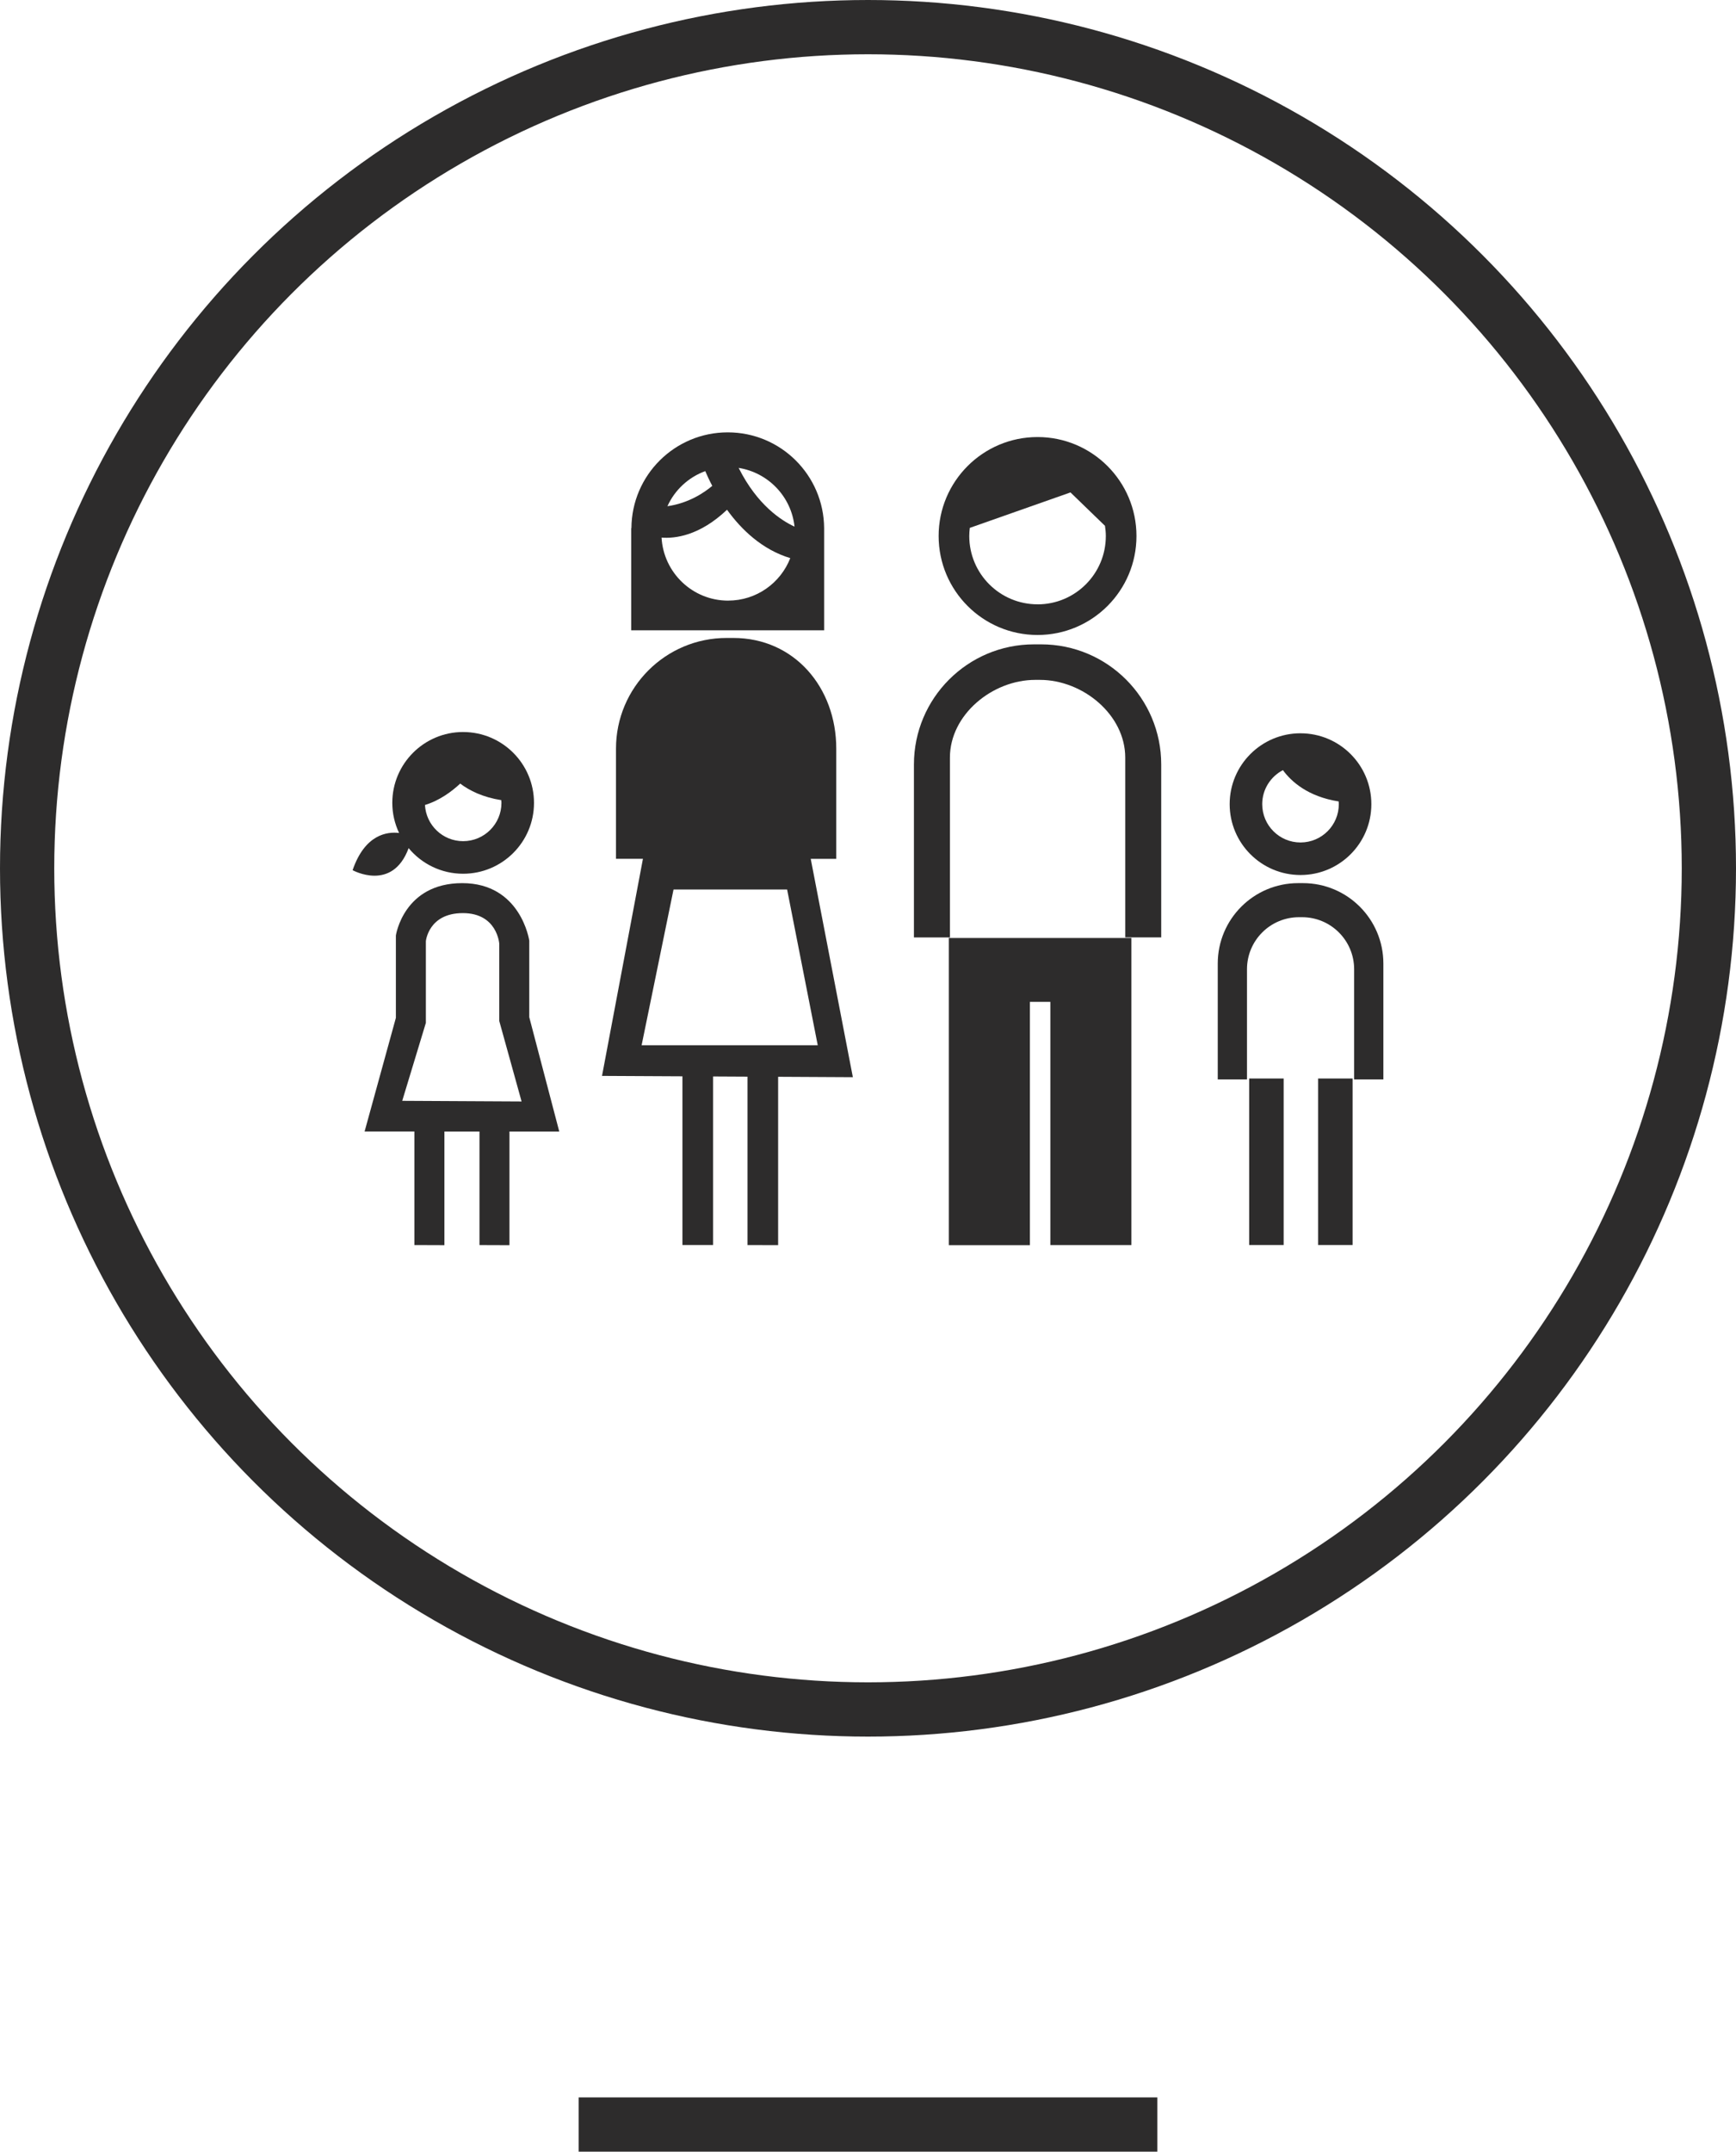 <svg xmlns="http://www.w3.org/2000/svg" width="96" height="118.945" viewBox="0 0 96 118.945"><circle fill="none" stroke="#2D2C2C" stroke-width="3" stroke-miterlimit="10" cx="48" cy="48" r="46.5"/><path fill="#2D2C2C" d="M32 115.945h32v3H32z"/><g fill="#2D2C2C"><path d="M71.917 40.536c-2.163 0-3.917 1.754-3.917 3.917 0 2.164 1.754 3.918 3.917 3.918 2.164 0 3.918-1.753 3.918-3.917 0-2.163-1.753-3.917-3.918-3.917zm0 6.036c-1.17 0-2.117-.948-2.117-2.118 0-.818.465-1.526 1.145-1.88.45.614 1.366 1.462 3.083 1.73.004.05.008.1.008.15 0 1.17-.95 2.118-2.12 2.118zM69.08 59.62h1.906v9.205H69.08zM72.892 59.62h1.905v9.205h-1.905z"/><path d="M68.958 59.67v-6.09c0-1.59 1.288-2.877 2.877-2.877h.17c1.59 0 2.878 1.288 2.878 2.877v6.09H76.5v-6.403c0-2.456-1.99-4.447-4.447-4.447h-.265c-2.457 0-4.447 1.99-4.447 4.447v6.404h1.618z"/><g><path d="M52.53 51.82v-9.94c0-2.373 2.348-4.296 4.72-4.296h.255c2.372 0 4.72 1.923 4.72 4.295v9.94h1.99V42.26c0-3.666-2.973-6.64-6.64-6.64h-.395c-3.667 0-6.64 2.974-6.64 6.64v9.563h1.99zM57.376 24.16c-3.02 0-5.47 2.45-5.47 5.47s2.448 5.472 5.47 5.472c3.02 0 5.47-2.45 5.47-5.47s-2.45-5.472-5.47-5.472zm0 9.247c-2.086 0-3.776-1.69-3.776-3.776 0-.152.012-.3.03-.45l5.567-1.96 1.908 1.847c.028.185.047.372.047.564 0 2.086-1.69 3.777-3.776 3.777zM52.47 51.854v16.98h4.484v-13.45h1.13v13.443h4.482V51.854"/></g><g><path d="M47.163 59.548l-2.33-12.07h1.412v-6.092c0-3.38-2.316-6.12-5.696-6.12h-.365c-3.38 0-6.12 2.74-6.12 6.12v6.09h1.49l-2.263 12 4.447.023v9.326h1.693v-9.318l1.905.01v9.31l1.694.005v-9.307l4.13.022zm-9.918-10.376h6.282l1.694 8.61h-9.74l1.765-8.61zM45.574 29.222v-.027c-.02-2.927-2.397-5.294-5.33-5.294s-5.31 2.368-5.327 5.295h-.01v5.647h10.667v-5.604-.008-.008zm-1.637-.11c-.718-.33-2.058-1.187-3.09-3.246 1.634.258 2.913 1.586 3.09 3.247zM39 26.043c.095.223.222.5.388.816-.463.388-1.314.958-2.48 1.125.405-.896 1.16-1.6 2.092-1.94zm1.266 7.16c-1.968 0-3.572-1.543-3.682-3.484.723.058 2.093-.088 3.62-1.54.787 1.09 1.934 2.202 3.498 2.675-.537 1.374-1.87 2.348-3.436 2.348z"/></g><g><path d="M25.61 40.466c-2.162 0-3.916 1.754-3.916 3.917 0 .596.137 1.158.375 1.664-.65-.078-1.888.067-2.57 2.057 0 0 2.197 1.22 3.098-1.218.718.863 1.8 1.415 3.013 1.415 2.165 0 3.92-1.753 3.92-3.916 0-2.164-1.755-3.918-3.92-3.918zm0 6.034c-1.128 0-2.048-.885-2.11-2 .807-.245 1.48-.746 1.95-1.183.523.396 1.257.756 2.27.915.005.05.01.1.01.15 0 1.17-.95 2.118-2.12 2.118zM30.926 62.548l-1.658-6.318v-4.234s-.46-3.176-3.706-3.176-3.67 2.894-3.67 2.894v4.553l-1.73 6.282h2.753v6.278l1.66.006V62.55h1.94v6.278l1.658.006V62.55h2.753zm-7.376-6V52.03s.14-1.553 2.047-1.553c1.906 0 2.012 1.694 2.012 1.694v4.27l1.234 4.448-6.6-.035 1.306-4.305z"/></g></g></svg>